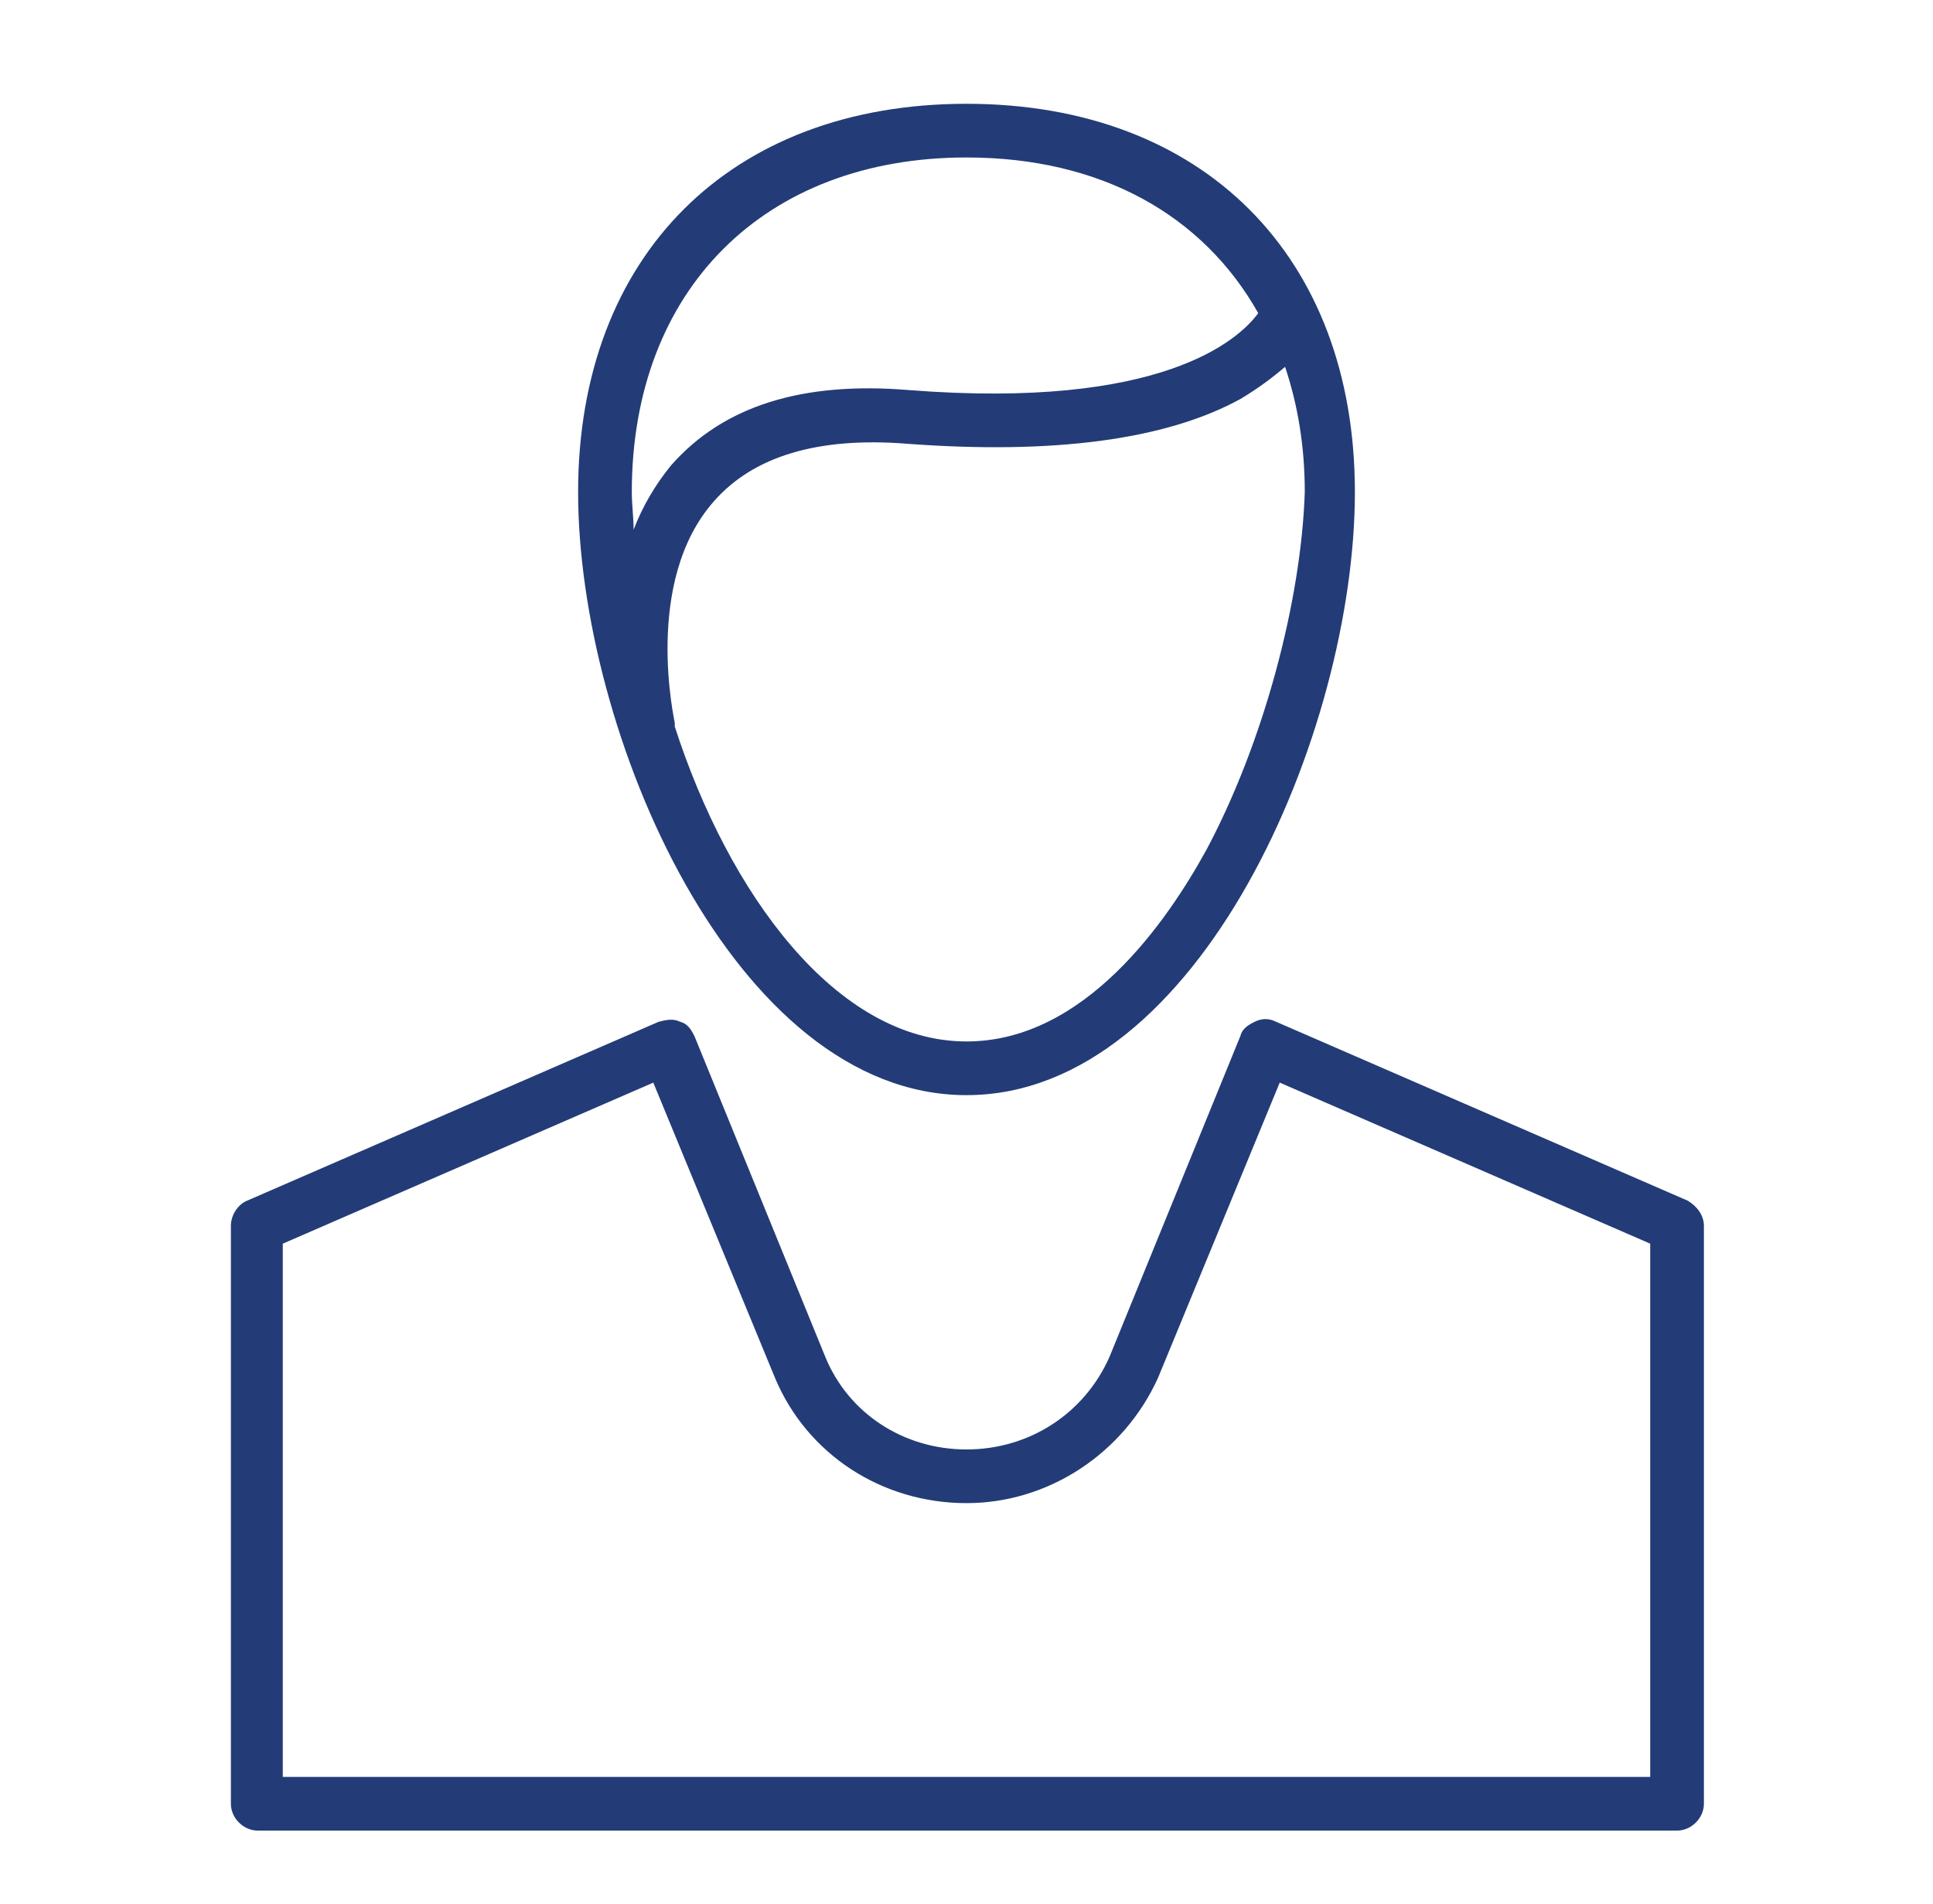 <?xml version="1.0" encoding="utf-8"?>
<!-- Generator: Adobe Illustrator 21.1.0, SVG Export Plug-In . SVG Version: 6.00 Build 0)  -->
<svg version="1.1" id="Layer_1" xmlns="http://www.w3.org/2000/svg" xmlns:xlink="http://www.w3.org/1999/xlink" x="0px" y="0px"
	 viewBox="0 0 108 106.4" style="enable-background:new 0 0 108 106.4;" xml:space="preserve">
<style type="text/css">
	.st0{fill:#233C77;}
</style>
<g>
	<path class="st0" d="M54,61.2c13,0,21.7-20.3,21.7-33.7c0-13.2-8.5-21.7-21.7-21.7s-21.7,8.5-21.7,21.7C32.3,40.9,41,61.2,54,61.2z
		 M67.4,47.5c-2.2,4-6.8,10.7-13.4,10.7c-7.3,0-13.3-8.3-16.3-17.6c0-0.1,0-0.1,0-0.2c0-0.1-1.8-7.9,2.2-12.4
		c2.2-2.5,5.8-3.6,10.8-3.2c8.1,0.6,14.4-0.2,18.6-2.5c1-0.6,1.8-1.2,2.5-1.8c0.7,2.1,1.1,4.4,1.1,7C72.7,33.6,70.6,41.5,67.4,47.5z
		 M54,8.8c7.5,0,13.2,3.2,16.3,8.7c-1.1,1.5-5.4,5.4-19.5,4.3c-6-0.5-10.4,0.9-13.3,4.2c-0.9,1.1-1.6,2.3-2.1,3.6
		c0-0.7-0.1-1.4-0.1-2.1C35.3,16.2,42.7,8.8,54,8.8z"/>
	<path class="st0" d="M94.3,67.1l-23-10c-0.4-0.2-0.8-0.2-1.2,0s-0.7,0.4-0.8,0.8l-7.3,17.9C60.6,79,57.5,81,54,81
		c-3.5,0-6.6-2-7.9-5.2l-7.3-17.9c-0.2-0.4-0.4-0.7-0.8-0.8c-0.4-0.2-0.8-0.1-1.2,0l-23,10c-0.5,0.2-0.9,0.8-0.9,1.4v32.3
		c0,0.8,0.7,1.5,1.5,1.5h79.3c0.8,0,1.5-0.7,1.5-1.5V68.5C95.2,67.9,94.8,67.4,94.3,67.1z M92.2,99.3H15.8V69.5l20.7-9L43.3,77
		c1.8,4.3,6,7,10.7,7c4.6,0,8.8-2.8,10.7-7l6.8-16.5l20.7,9V99.3z"/>
</g>
</svg>
